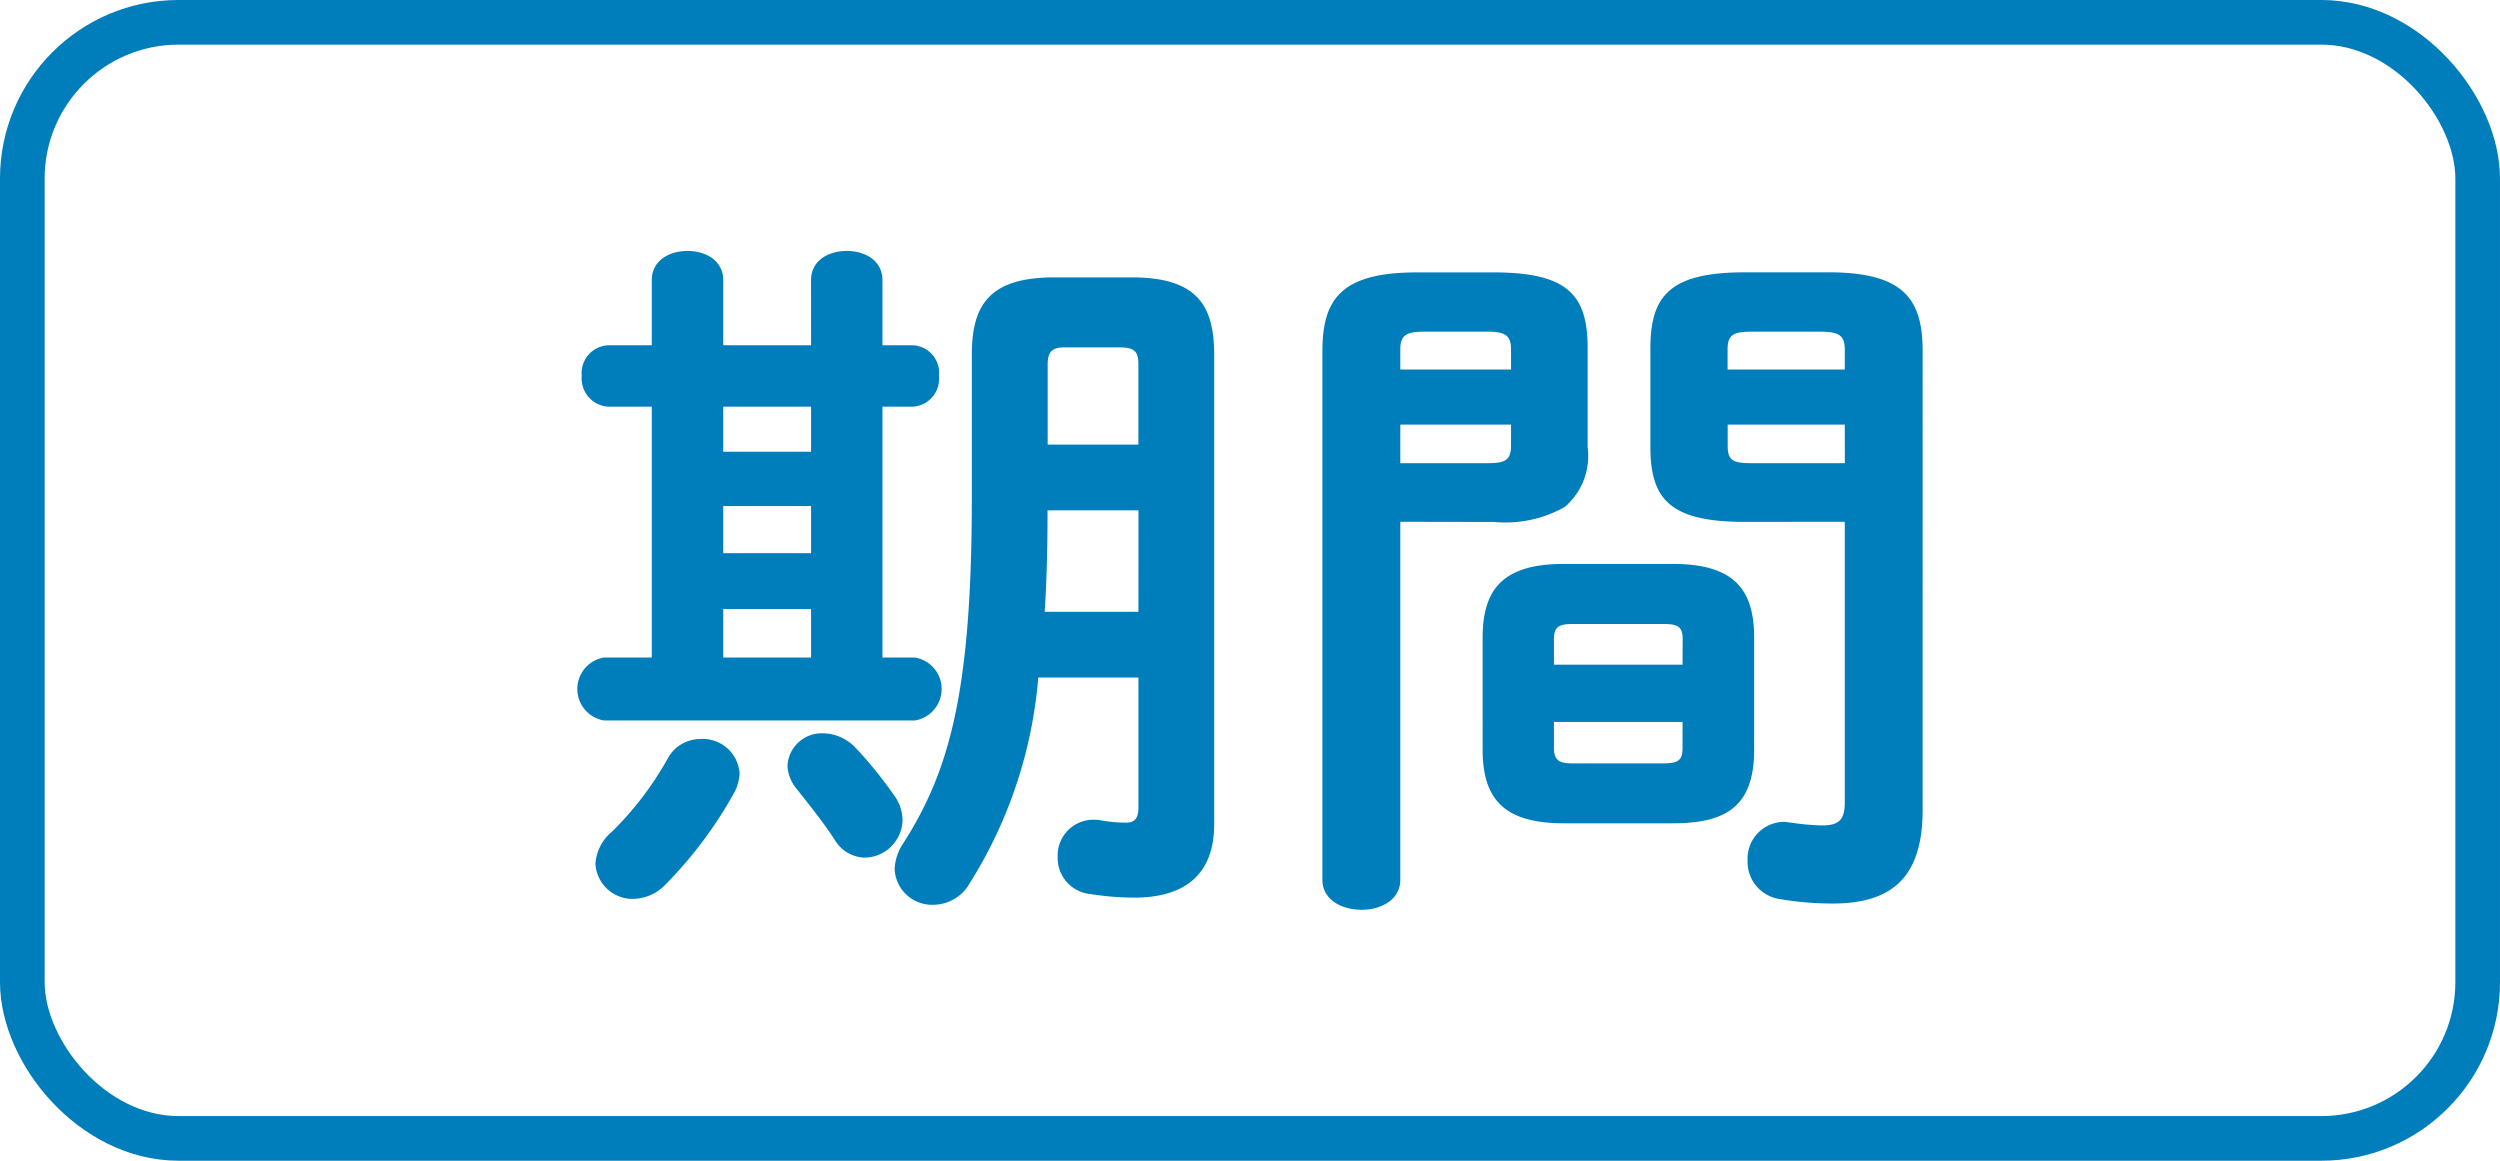 <svg xmlns="http://www.w3.org/2000/svg" width="56" height="26" viewBox="0 0 56 26">
  <g id="アートワーク_203" data-name="アートワーク 203" transform="translate(28 13)">
    <g id="グループ_191267" data-name="グループ 191267" transform="translate(-28 -13)">
      <g id="長方形_2868" data-name="長方形 2868" fill="none" stroke="#007dbb" stroke-miterlimit="10" stroke-width="1">
        <rect width="56" height="26" rx="4" stroke="none"/>
        <rect x="0.5" y="0.5" width="55" height="25" rx="3.5" fill="none"/>
      </g>
      <g id="グループ_191266" data-name="グループ 191266">
        <path id="パス_246662" data-name="パス 246662" d="M18.167,6.277c0-.448.4-.656.8-.656s.8.208.8.656V7.734h.672a.616.616,0,0,1,.593.688.624.624,0,0,1-.593.688h-.672v5.619H20.5a.715.715,0,0,1,0,1.409H13.525a.715.715,0,0,1,0-1.409H14.6V9.11h-.976a.633.633,0,0,1-.593-.688.625.625,0,0,1,.593-.688H14.6V6.277c0-.448.4-.656.8-.656s.8.208.8.656V7.734h1.968ZM15.686,16.554a.827.827,0,0,1,.881.768,1.017,1.017,0,0,1-.129.449,9.456,9.456,0,0,1-1.552,2.064,1.029,1.029,0,0,1-.7.3.832.832,0,0,1-.848-.785,1.012,1.012,0,0,1,.369-.719,7.242,7.242,0,0,0,1.264-1.665A.829.829,0,0,1,15.686,16.554ZM16.2,9.11v1.009h1.968V9.11Zm0,3.282h1.968V11.336H16.2Zm1.968,1.249H16.2v1.088h1.968Zm1.873,4.193a.95.95,0,0,1,.176.544.861.861,0,0,1-.848.833.809.809,0,0,1-.672-.4c-.257-.4-.609-.832-.849-1.137a.856.856,0,0,1-.208-.528.768.768,0,0,1,.8-.72,1.028,1.028,0,0,1,.736.336A9.186,9.186,0,0,1,20.04,17.834Zm5.3-11.621c1.441,0,1.857.593,1.857,1.729V18.458c0,1.2-.737,1.649-1.793,1.649a6.537,6.537,0,0,1-.977-.08.811.811,0,0,1-.736-.833.8.8,0,0,1,.8-.832.717.717,0,0,1,.176.016,3.171,3.171,0,0,0,.56.049c.176,0,.273-.08.273-.337V15.177H23.257a10.211,10.211,0,0,1-1.537,4.61.943.943,0,0,1-.816.48.838.838,0,0,1-.864-.8,1.117,1.117,0,0,1,.192-.576c1.057-1.649,1.537-3.457,1.537-7.764V7.942c0-1.136.416-1.729,1.856-1.729Zm.161,5.219H23.465c0,.752-.015,1.52-.064,2.272h2.1Zm-1.666-3.65c-.272,0-.368.1-.368.384V9.959H25.5V8.166c0-.288-.081-.384-.417-.384Z" fill="#007dbb"/>
        <path id="パス_246663" data-name="パス 246663" d="M31.367,11.688v8.019c0,.448-.433.672-.865.672-.448,0-.88-.224-.88-.672V7.862c0-1.169.432-1.76,2.113-1.76h1.728c1.681,0,2.1.528,2.1,1.7v2.209a1.507,1.507,0,0,1-.512,1.345,2.715,2.715,0,0,1-1.585.336Zm2.48-3.858c0-.3-.111-.4-.512-.4H31.878c-.4,0-.511.1-.511.4v.448h2.48Zm-.512,2.545c.4,0,.512-.08.512-.4V9.511h-2.48v.864Zm1.7,8.067c-1.313,0-1.824-.512-1.824-1.648V14.28c0-1.135.511-1.648,1.824-1.648h2.433c1.313,0,1.825.513,1.825,1.648v2.514c0,1.28-.64,1.648-1.825,1.648Zm2.657-4.113c0-.272-.08-.352-.432-.352H35.24c-.352,0-.432.08-.432.352v.56h2.881ZM37.257,17.1c.352,0,.432-.08.432-.352v-.577H34.808v.577c0,.319.16.352.432.352Zm1.825-5.41c-1.681,0-2.113-.512-2.113-1.681V7.8c0-1.168.432-1.7,2.113-1.7h1.873c1.68,0,2.112.591,2.112,1.76V18.139c0,1.5-.672,2.1-2.017,2.1a7.1,7.1,0,0,1-1.184-.1.842.842,0,0,1-.72-.865.823.823,0,0,1,.832-.864c.048,0,.1.017.144.017a5.413,5.413,0,0,0,.688.063c.368,0,.513-.112.513-.511V11.688ZM41.323,7.83c0-.3-.113-.4-.529-.4H39.209c-.416,0-.511.1-.511.4v.448h2.625Zm0,1.681H38.7v.464c0,.32.095.4.511.4h2.114Z" fill="#007dbb"/>
      </g>
    </g>
  </g>
</svg>
